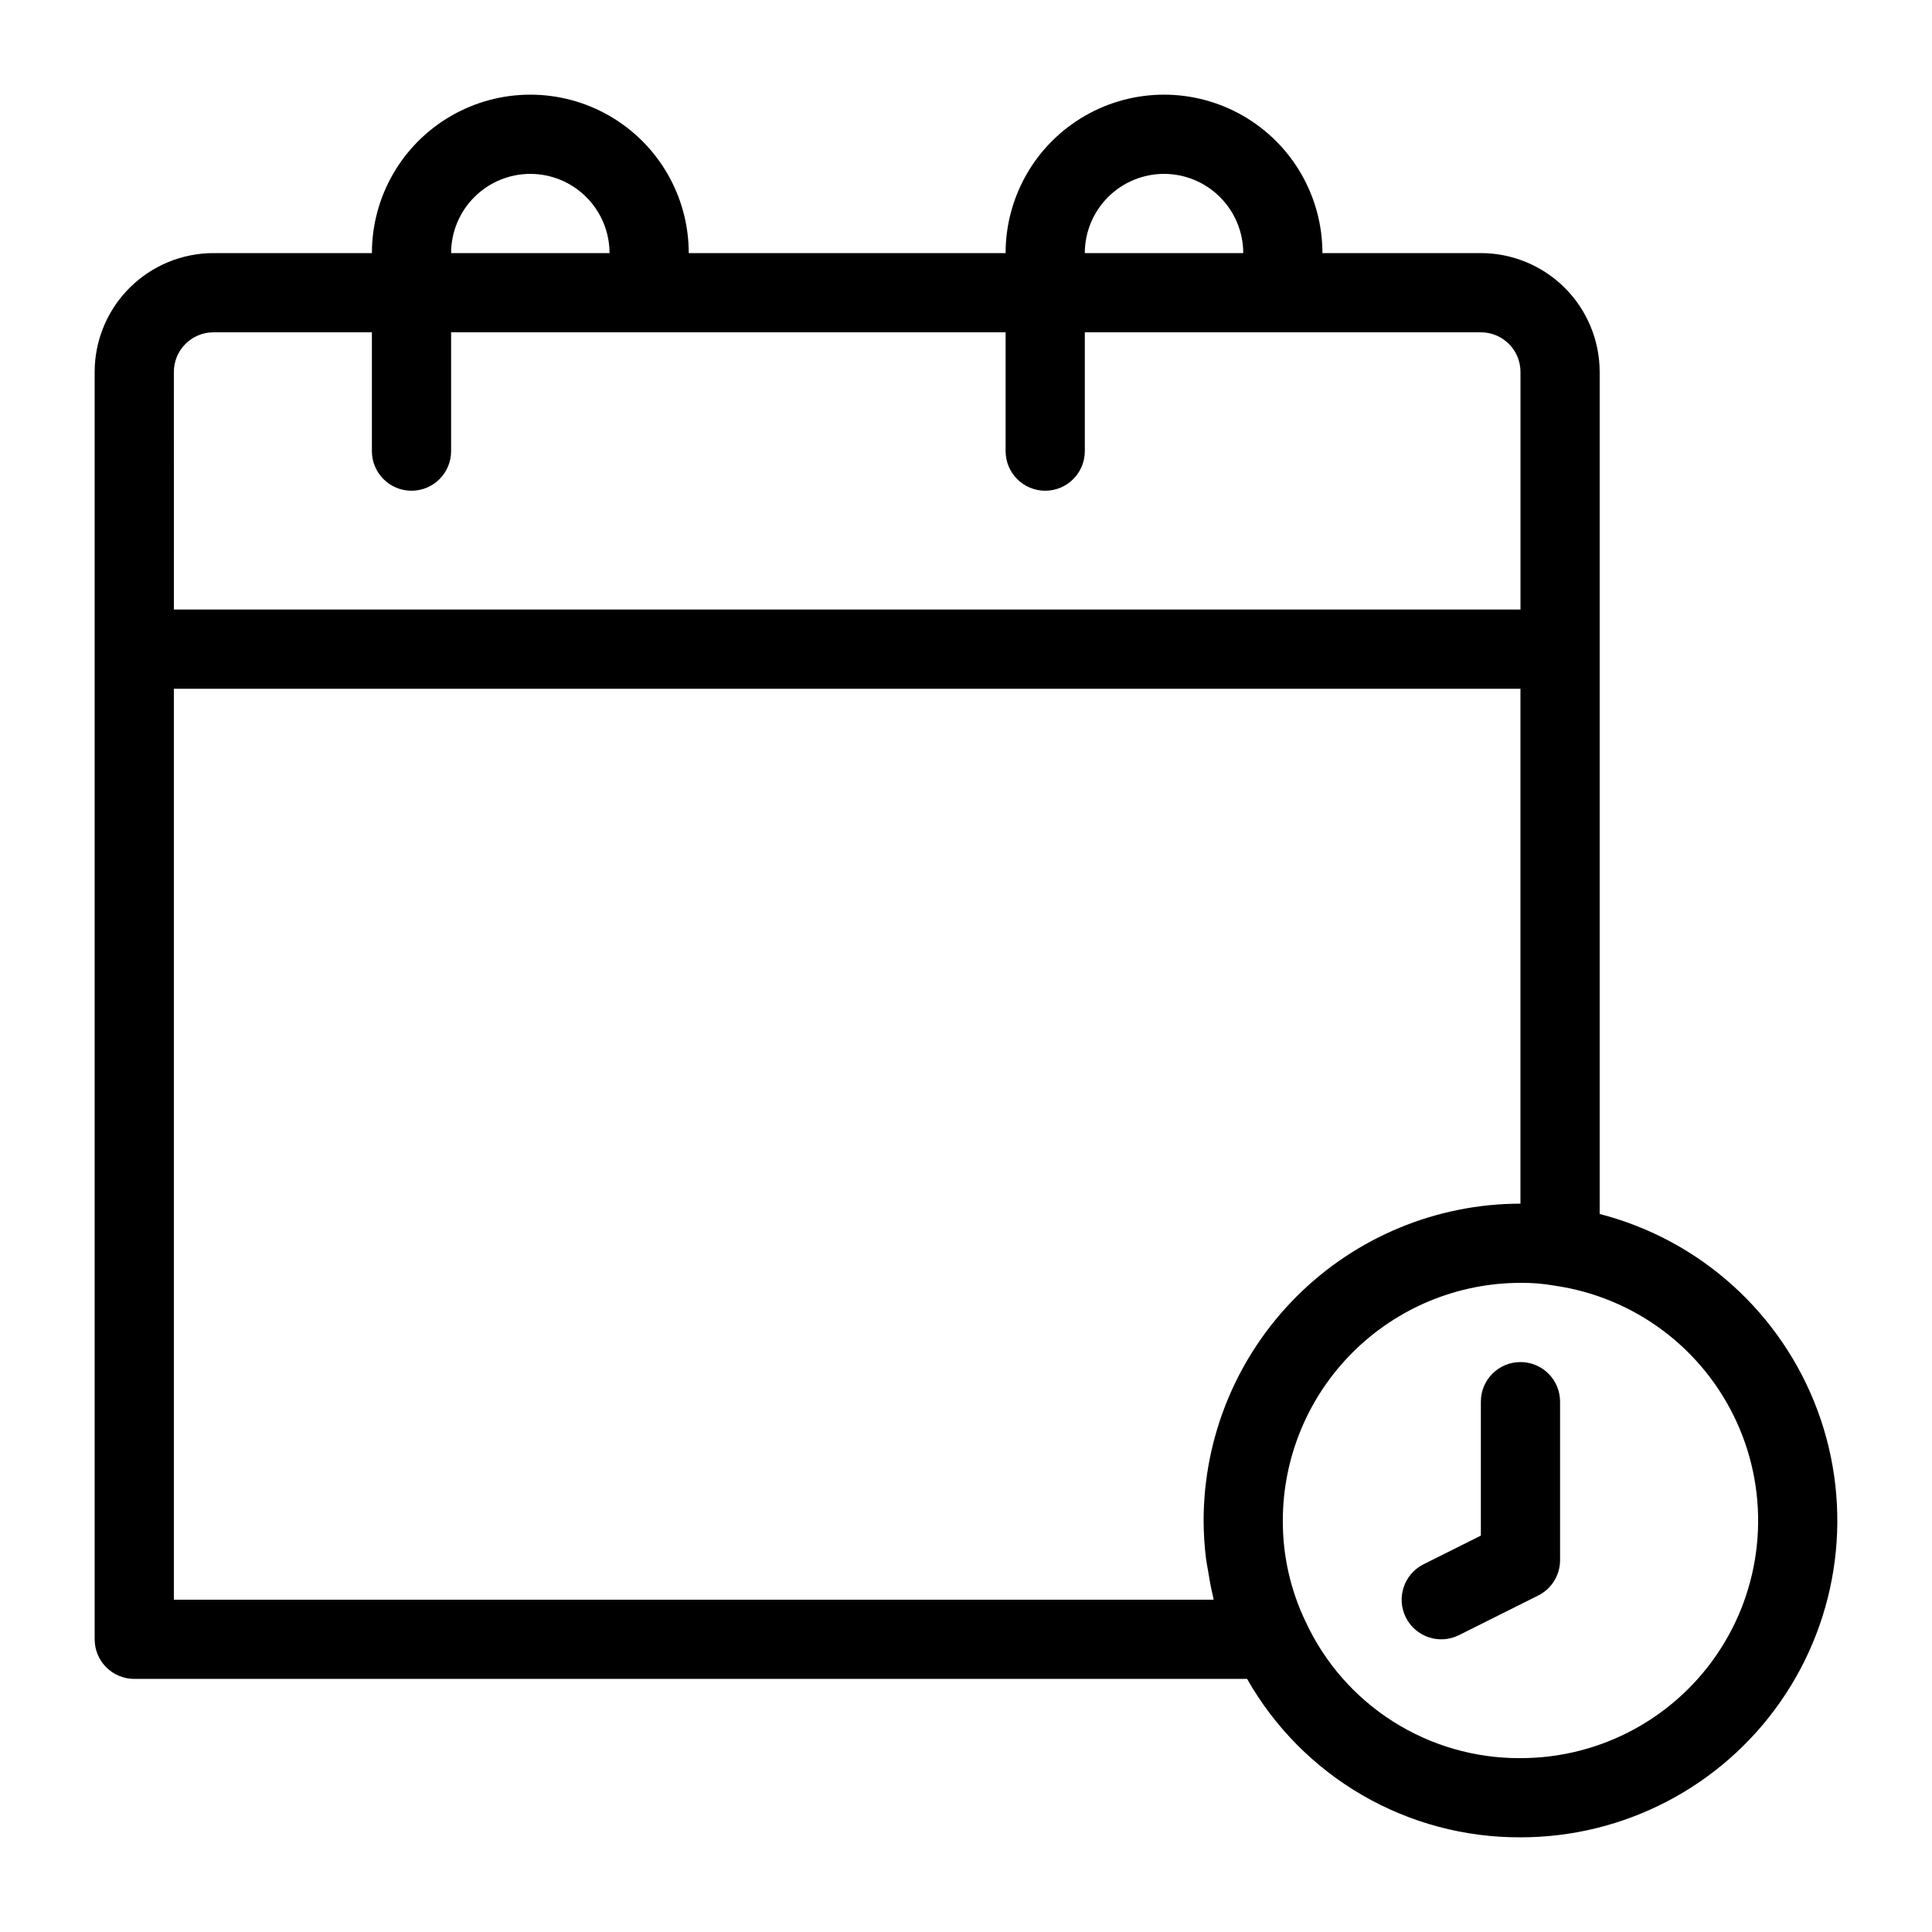 <?xml version="1.0" encoding="UTF-8"?>
<!-- Uploaded to: SVG Repo, www.svgrepo.com, Generator: SVG Repo Mixer Tools -->
<svg fill="#000000" width="800px" height="800px" version="1.1" viewBox="144 144 512 512" xmlns="http://www.w3.org/2000/svg">
 <g>
  <path d="m567.93 465.72v-223.16c-0.008-8.348-3.328-16.352-9.23-22.258-5.902-5.902-13.906-9.223-22.258-9.23h-41.984c0-15-8-28.859-20.988-36.359-12.992-7.5-28.996-7.5-41.984 0-12.992 7.5-20.992 21.359-20.992 36.359h-83.969c0-15-8.004-28.859-20.992-36.359-12.992-7.5-28.996-7.5-41.984 0-12.992 7.5-20.992 21.359-20.992 36.359h-41.984c-8.348 0.008-16.352 3.328-22.254 9.23-5.906 5.906-9.227 13.91-9.234 22.258v335.87c0 2.785 1.105 5.453 3.074 7.422s4.637 3.074 7.422 3.074h294.91c7.266 12.801 17.805 23.434 30.535 30.812 12.734 7.379 27.199 11.234 41.914 11.172 27.48 0.016 53.23-13.426 68.926-35.98 15.699-22.555 19.363-51.367 9.805-77.133s-31.125-45.219-57.738-52.078zm-115.45-275.64c5.562 0.004 10.898 2.219 14.836 6.156 3.934 3.934 6.148 9.27 6.156 14.836h-41.984c0.004-5.566 2.219-10.902 6.152-14.836 3.938-3.938 9.273-6.152 14.84-6.156zm-167.94 0c5.566 0.004 10.902 2.219 14.836 6.156 3.938 3.934 6.148 9.27 6.156 14.836h-41.984c0.004-5.566 2.219-10.902 6.152-14.836 3.938-3.938 9.273-6.152 14.84-6.156zm-94.465 52.48c0.008-5.793 4.703-10.488 10.496-10.496h41.984v31.488c0 5.797 4.699 10.496 10.496 10.496 5.797 0 10.496-4.699 10.496-10.496v-31.488h146.95v31.488c0 5.797 4.699 10.496 10.496 10.496 5.797 0 10.496-4.699 10.496-10.496v-31.488h104.96c5.797 0.008 10.488 4.703 10.496 10.496v62.977h-356.86zm0 325.38v-241.41h356.86v136.45c-22.262 0.023-43.602 8.879-59.344 24.621-15.742 15.742-24.598 37.082-24.621 59.344 0.008 3.371 0.219 6.734 0.629 10.078 0.125 1.051 0.355 2.066 0.523 3.106 0.355 2.266 0.75 4.512 1.289 6.731 0.086 0.355 0.117 0.727 0.211 1.078zm356.86 41.984c-11.938 0.07-23.645-3.293-33.727-9.684-10.086-6.391-18.121-15.543-23.152-26.371-4.051-8.395-6.137-17.602-6.098-26.922 0.02-16.695 6.66-32.703 18.469-44.508 11.805-11.809 27.812-18.449 44.508-18.469 3.027-0.035 6.051 0.211 9.027 0.738 21.203 3.051 39.398 16.68 48.289 36.168 8.887 19.492 7.254 42.164-4.34 60.176-11.594 18.016-31.555 28.891-52.977 28.871z"/>
  <path d="m546.94 504.96c-5.797 0-10.496 4.699-10.496 10.496v35.496l-15.191 7.598h0.004c-5.188 2.594-7.289 8.898-4.695 14.082 2.594 5.188 8.898 7.289 14.082 4.695l20.992-10.496c3.559-1.777 5.801-5.414 5.801-9.391v-41.984c0-2.781-1.105-5.453-3.074-7.422-1.969-1.965-4.637-3.074-7.422-3.074z"/>
 </g>
</svg>